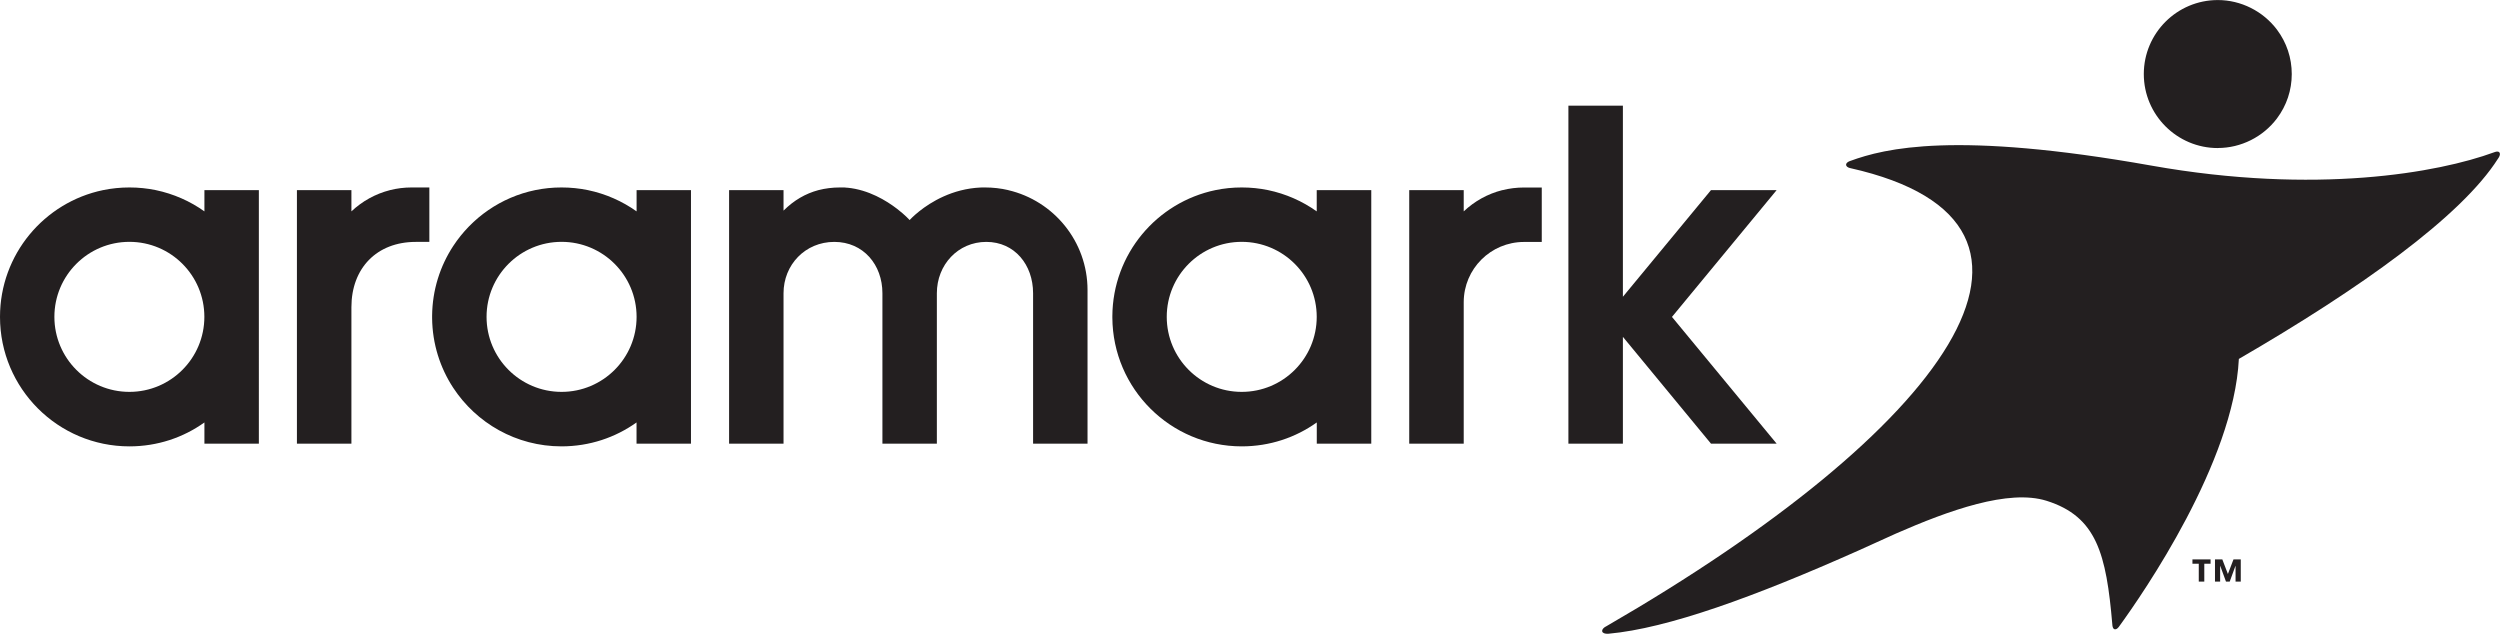 <?xml version="1.0" encoding="UTF-8"?>
<svg id="Layer_2" data-name="Layer 2" xmlns="http://www.w3.org/2000/svg" viewBox="0 0 470.24 119.21">
  <defs>
    <style>
      .cls-1 {
        fill: #231f20;
      }
    </style>
  </defs>
  <g id="Layer_1-2" data-name="Layer 1">
    <g>
      <g>
        <g>
          <path class="cls-1" d="M417.16,27.84c4.35,0,8.51-2.08,11.13-5.57,1.82-2.43,2.78-5.31,2.78-8.34s-.96-5.92-2.78-8.35c-2.63-3.49-6.79-5.57-11.13-5.57-7.68,0-13.92,6.24-13.92,13.92,0,7.67,6.24,13.92,13.92,13.92Z"/>
          <path class="cls-1" d="M470.14,28.67c-.15-.18-.46-.2-.82-.09-.07,.02-.13,.05-.2,.07-10.44,3.83-33.46,8.01-64.44,2.5-36.9-6.56-50.15-3.26-56.65-.88-.06,.02-.11,.04-.17,.06-.39,.16-.64,.42-.62,.68,.02,.27,.3,.49,.72,.6,.02,0,.04,0,.06,.01,46.59,10.46,17.75,49.41-45.85,86.16-.11,.05-.22,.11-.32,.18-.36,.25-.55,.56-.48,.82,.09,.3,.52,.45,1.06,.43,.05,0,.1,0,.14-.01,11.09-1,27.43-6.93,47.05-15.67,0,0,.01,0,.02-.01,2.29-1.02,4.62-2.08,7-3.17,9.92-4.34,21.17-8.4,28.32-6.15,9.42,2.97,11.23,9.99,12.36,23.29,0,.07,.02,.13,.02,.21,.05,.34,.18,.6,.4,.66,.24,.07,.53-.1,.77-.41,.03-.04,.06-.08,.09-.12,4.58-6.3,21.56-30.9,22.52-50.32,22.82-13.23,41.86-26.81,48.74-37.66,.09-.11,.16-.24,.22-.36,.17-.33,.2-.64,.04-.82Z"/>
        </g>
        <g>
          <path class="cls-1" d="M247.67,35.76v4c-2.7-1.92-5.8-3.3-9.15-4-1.6-.33-3.25-.5-4.95-.5s-3.36,.17-4.95,.5c-11.03,2.28-19.32,12.01-19.39,23.7,0,.05,0,.1,0,.15s0,.1,0,.15c.08,13.38,10.95,24.2,24.34,24.2,5.26,0,10.13-1.66,14.11-4.5v3.99h10.25V35.76h-10.25Zm-14.11,37.95c-7.79,0-14.1-6.32-14.1-14.11s6.31-14.11,14.1-14.11,14.11,6.32,14.11,14.11-6.31,14.11-14.11,14.11Z"/>
          <path class="cls-1" d="M119.74,35.76v4c-2.7-1.92-5.8-3.3-9.16-4-1.6-.33-3.26-.5-4.96-.5s-3.35,.17-4.95,.5c-6.44,1.33-11.95,5.21-15.43,10.53-2.46,3.76-3.91,8.25-3.96,13.07,0,.08,0,.17,0,.25s0,.17,0,.25c.05,4.82,1.5,9.31,3.96,13.07,4.35,6.64,11.85,11.03,20.38,11.03,5.26,0,10.13-1.66,14.11-4.5v3.99h10.24V35.76h-10.24Zm-14.11,37.95c-7.79,0-14.11-6.32-14.11-14.11s6.32-14.11,14.11-14.11,14.11,6.32,14.11,14.11-6.32,14.11-14.11,14.11Z"/>
          <path class="cls-1" d="M38.45,35.76v4c-2.69-1.92-5.8-3.3-9.15-4-1.6-.33-3.26-.5-4.95-.5s-3.35,.17-4.96,.5C8.32,38.05,0,47.86,0,59.61c0,13.45,10.9,24.35,24.35,24.35,5.26,0,10.13-1.66,14.1-4.5v3.99h10.24V35.76h-10.24Zm-14.11,37.95c-7.79,0-14.11-6.32-14.11-14.11s6.31-14.11,14.11-14.11,14.1,6.32,14.1,14.11-6.32,14.11-14.1,14.11Z"/>
          <path class="cls-1" d="M282.59,35.76c-2.78,.7-5.26,2.1-7.27,4v-4h-10.25v47.69h10.25v-26.6h0c0-6.27,5.08-11.34,11.35-11.34h3.33v-10.24h-3.33c-1.41,0-2.77,.17-4.07,.5Z"/>
          <path class="cls-1" d="M189.66,35.76c-1.41-.33-2.88-.5-4.39-.5-.14,0-.28,0-.42,0-.11,0-.22,0-.34,.01h-.06c-5.35,.24-9.38,2.75-11.55,4.48-1.17,.93-1.8,1.64-1.8,1.64,0,0-.85-.95-2.35-2.1-2.07-1.59-5.36-3.58-9.31-3.98-.03,0-.07,0-.1,0-.08,0-.15-.02-.23-.02-.06,0-.11,0-.17-.02-.06,0-.12,0-.19-.01-.08,0-.16,0-.23,0-.04,0-.09,0-.13,0-.12,0-.25,0-.37,0-1.43,0-2.79,.17-4.07,.5-2.44,.65-4.63,1.92-6.57,3.86v-3.86h-10.24v47.69h10.24v-28.3c0-5.33,4.07-9.65,9.55-9.65s9.05,4.32,9.05,9.65v28.3h10.24v-28.3c0-5.33,3.96-9.65,9.3-9.65s8.8,4.32,8.8,9.65v28.3h10.24v-28.9c0-9.13-6.37-16.79-14.9-18.78Z"/>
          <polygon class="cls-1" points="334.18 35.76 321.83 35.76 305.26 55.82 305.26 24.14 305.26 19.87 295.01 19.87 295.01 83.45 297.3 83.45 305.26 83.45 305.26 63.36 321.83 83.45 334.18 83.45 314.49 59.61 334.18 35.76"/>
          <path class="cls-1" d="M73.37,35.76c-2.77,.7-5.26,2.1-7.27,4v-4h-10.25v47.69h10.25v-25.67c0-7.34,4.77-12.28,12.1-12.28h2.56v-10.24h-3.33c-1.4,0-2.76,.17-4.07,.5Z"/>
        </g>
      </g>
      <path class="cls-1" d="M415.81,106.03h-1.19v3.37h-1.04v-3.37h-1.19v-.81h3.41v.81h0Zm5.66,3.37h-.97v-2.96h-.02l-1.08,2.96h-.7l-1.08-2.96h-.02v2.96h-.97v-4.18h1.38l1.05,2.75,1.05-2.75h1.37v4.18h0Z"/>
    </g>
  </g>
</svg>
